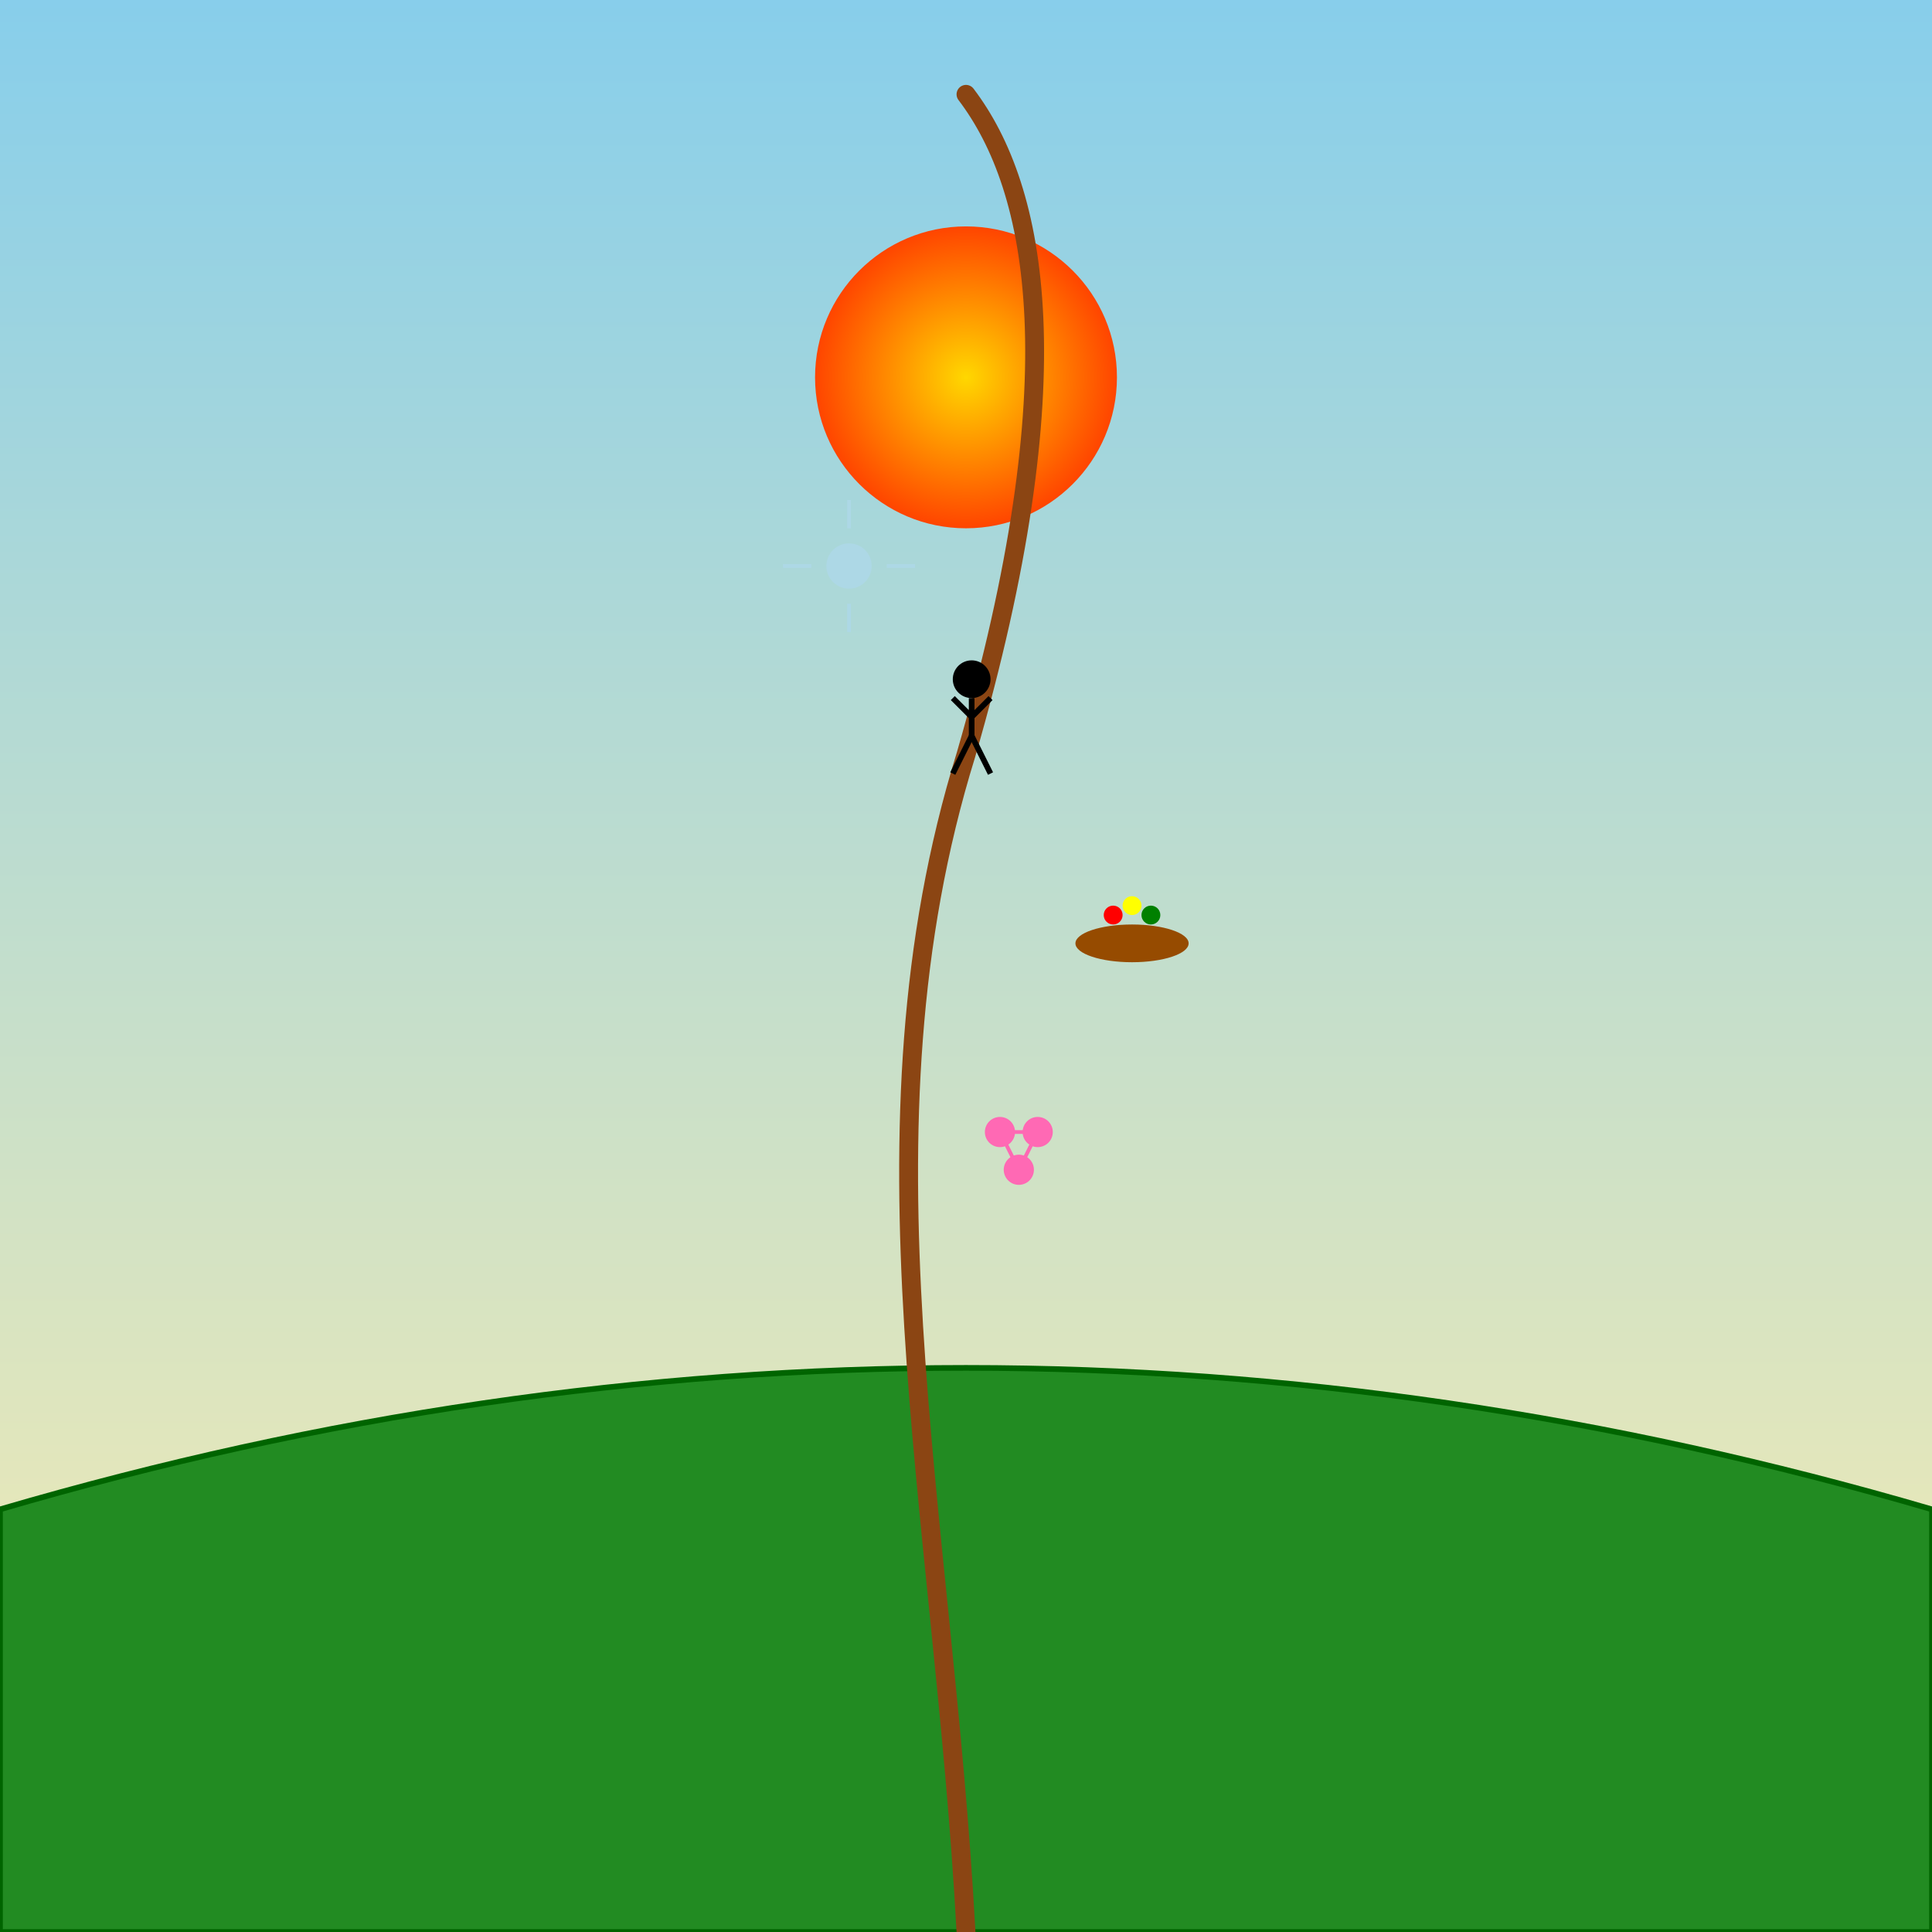 <!--

Generated by DrawGPT.
Free, open source, AI generated images in SVG, PNG, and HTML Canvas format.
https://drawgpt.ai

Created: 2025-05-16T12:52:54+00:00
-->
<svg id="svgRoot1" class="svg-root" xmlns="http://www.w3.org/2000/svg" xmlns:xlink="http://www.w3.org/1999/xlink" viewBox="0 0 1024 1024"  >
  <rect x="0" y="0" width="1024" height="1024" fill="#333333" stroke="none"/>
  <title>Hopeful Morning: Path to Wellness</title>
  <desc>A vibrant sunrise and winding health path with fun mini icons for exercise, diet, peace, and social bonds. Let the healthy vibes roll!</desc>
  <defs>
    <linearGradient id="bgGradient1" class="gradient" x1="0" y1="0" x2="0" y2="1">
      <stop id="bgStop1" class="gradient-stop" offset="0%" stop-color="#87CEEB"/>
      <stop id="bgStop2" class="gradient-stop" offset="100%" stop-color="#FFEEAD"/>
    </linearGradient>
    <radialGradient id="sunGradient1" class="gradient">
      <stop id="sunStop1" class="gradient-stop" offset="0%" stop-color="#FFD700"/>
      <stop id="sunStop2" class="gradient-stop" offset="100%" stop-color="#FF4500"/>
    </radialGradient>
  </defs>
  <!-- Background -->
  <rect id="background1" class="background" x="0" y="0" width="1024" height="1024" fill="url(#bgGradient1)"/>
  
  <!-- Sun -->
  <circle id="sunCircle1" class="sun" cx="512" cy="200" r="80" fill="url(#sunGradient1)"/>
  
  <!-- Landscape -->
  <path id="landscape1" class="landscape" d="M0,800 Q512,650 1024,800 L1024,1024 L0,1024 Z" fill="#228B22" stroke="#006400" stroke-width="3"/>
  
  <!-- Winding Path -->
  <path id="windingPath1" class="path" d="M512,1024 C500,800 450,600 512,400 C570,200 550,100 512,50" fill="none" stroke="#8B4513" stroke-width="10" stroke-linecap="round"/>
  
  <!-- Exercise Icon -->
  <g id="exerciseIcon1" class="exercise">
    <circle id="exerciseHead1" class="exercise-head" cx="515" cy="360" r="10" fill="#000"/>
    <line id="exerciseBody1" class="exercise-body" x1="515" y1="370" x2="515" y2="390" stroke="#000" stroke-width="3"/>
    <line id="exerciseArm1" class="exercise-arm" x1="515" y1="380" x2="505" y2="370" stroke="#000" stroke-width="3"/>
    <line id="exerciseArm2" class="exercise-arm" x1="515" y1="380" x2="525" y2="370" stroke="#000" stroke-width="3"/>
    <line id="exerciseLeg1" class="exercise-leg" x1="515" y1="390" x2="505" y2="410" stroke="#000" stroke-width="3"/>
    <line id="exerciseLeg2" class="exercise-leg" x1="515" y1="390" x2="525" y2="410" stroke="#000" stroke-width="3"/>
  </g>
  
  <!-- Balanced Diet Icon -->
  <g id="dietIcon1" class="diet">
    <ellipse id="bowl1" class="diet-bowl" cx="600" cy="500" rx="30" ry="10" fill="#964B00"/>
    <circle id="fruit1" class="diet-fruit" cx="590" cy="485" r="5" fill="red"/>
    <circle id="fruit2" class="diet-fruit" cx="600" cy="480" r="5" fill="yellow"/>
    <circle id="fruit3" class="diet-fruit" cx="610" cy="485" r="5" fill="green"/>
  </g>
  
  <!-- Mental Peace Icon -->
  <g id="peaceIcon1" class="peace">
    <circle id="peaceHead1" class="peace-head" cx="450" cy="300" r="12" fill="#ADD8E6"/>
    <line id="peaceAura1" class="peace-aura" x1="450" y1="280" x2="450" y2="265" stroke="#ADD8E6" stroke-width="2"/>
    <line id="peaceAura2" class="peace-aura" x1="450" y1="320" x2="450" y2="335" stroke="#ADD8E6" stroke-width="2"/>
    <line id="peaceAura3" class="peace-aura" x1="430" y1="300" x2="415" y2="300" stroke="#ADD8E6" stroke-width="2"/>
    <line id="peaceAura4" class="peace-aura" x1="470" y1="300" x2="485" y2="300" stroke="#ADD8E6" stroke-width="2"/>
  </g>
  
  <!-- Social Connections Icon -->
  <g id="socialIcon1" class="social">
    <circle id="socialHead1" class="social-head" cx="530" cy="600" r="8" fill="#FF69B4"/>
    <circle id="socialHead2" class="social-head" cx="550" cy="600" r="8" fill="#FF69B4"/>
    <circle id="socialHead3" class="social-head" cx="540" cy="620" r="8" fill="#FF69B4"/>
    <line id="socialLine1" class="social-line" x1="530" y1="600" x2="550" y2="600" stroke="#FF69B4" stroke-width="2"/>
    <line id="socialLine2" class="social-line" x1="530" y1="600" x2="540" y2="620" stroke="#FF69B4" stroke-width="2"/>
    <line id="socialLine3" class="social-line" x1="550" y1="600" x2="540" y2="620" stroke="#FF69B4" stroke-width="2"/>
  </g>
</svg>